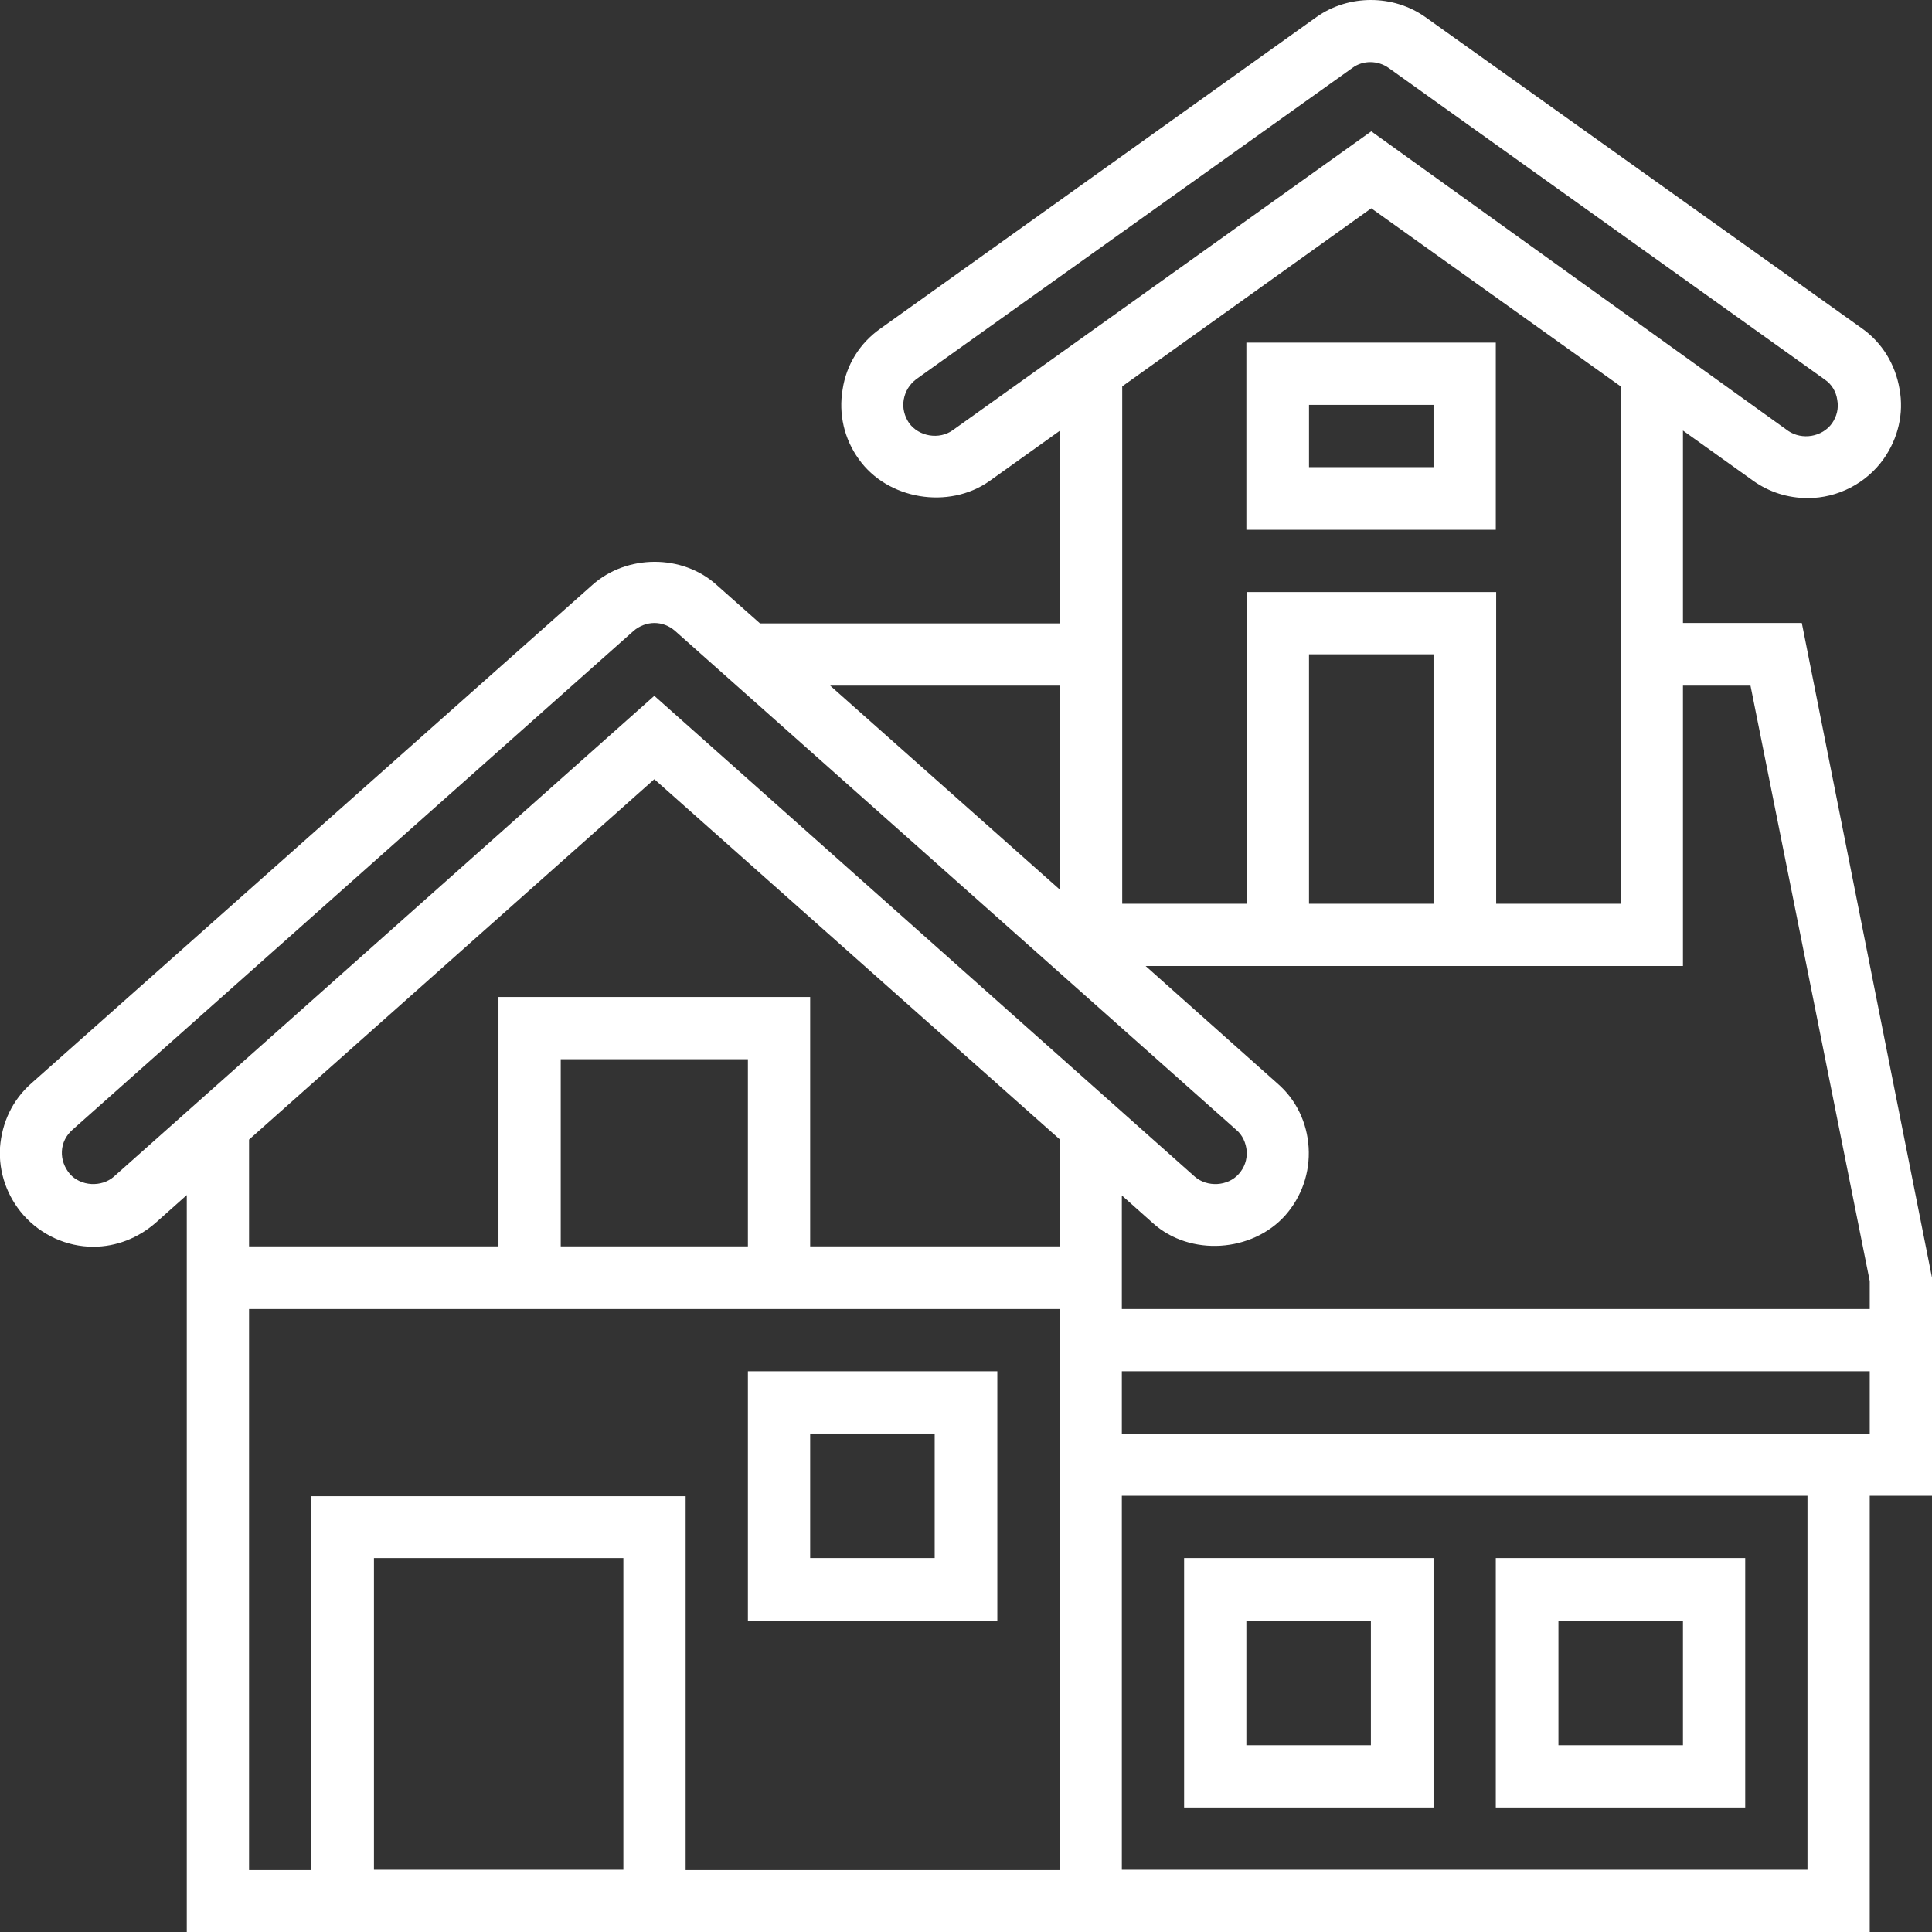 <?xml version="1.0" encoding="utf-8"?>
<!-- Generator: Adobe Illustrator 23.0.3, SVG Export Plug-In . SVG Version: 6.00 Build 0)  -->
<svg version="1.1" id="Layer_5" xmlns="http://www.w3.org/2000/svg" xmlns:xlink="http://www.w3.org/1999/xlink" x="0px" y="0px"
	 viewBox="0 0 512 512" style="enable-background:new 0 0 512 512;" xml:space="preserve">
<rect x="0" y="0" width="512" height="512" fill="#333333" stroke="none"/>
<style type="text/css">
	.st0{fill:#FFFFFF;}
</style>
<g>
	<path class="st0" d="M396.4,90.8h-66.1v49.6h66.1V90.8z M379.9,123.8h-33v-16.5h33V123.8z"/>
	<path class="st0" d="M512,338.6l-34.5-173.5H446v-51l18.6,13.3c4.2,3,9.2,4.6,14.5,4.6c7.9,0,15.5-3.9,20.1-10.4
		c3.8-5.4,5.4-12,4.2-18.5c-1.1-6.5-4.6-12.3-10-16.1L377.7,4.5c-8.5-6-20.3-6-28.8,0L233.3,87.1c-5.4,3.8-9,9.5-10,16.1
		c-1.1,6.5,0.4,13.1,4.3,18.5c7.6,10.7,23.8,13.4,34.6,5.8l18.6-13.3v51h-79.4l-11.5-10.2c-9.1-8.2-23.8-8.1-32.9,0L8.3,287.1
		c-5,4.4-7.8,10.4-8.3,17c-0.4,6.6,1.9,13,6.2,17.9c4.7,5.3,11.5,8.4,18.5,8.4c6.1,0,11.9-2.3,16.5-6.3l8.3-7.4V512h446V396.4H512
		V338.6z M463.9,181.7l31.6,157.8v7.4H297.3v-30.1l8.3,7.4c9.8,8.8,26.2,7.7,35-2.1c4.4-5,6.6-11.4,6.2-18c-0.4-6.6-3.3-12.7-8.3-17
		L303.6,256H446v-74.3H463.9z M379.9,239.5h-33v-66.1h33V239.5z M252.5,114c-3.6,2.6-9,1.7-11.6-1.9c-1.2-1.8-1.8-4-1.4-6.2
		c0.4-2.2,1.5-4,3.3-5.4L358.4,18c2.8-2.1,6.8-2,9.6,0l115.6,82.6c1.8,1.2,3,3.2,3.3,5.4c0.4,2.2-0.1,4.3-1.4,6.2
		c-2.6,3.6-7.9,4.5-11.6,2L363.4,34.8L252.5,114z M363.4,55.2l66.1,47.2v137.1h-33v-82.6h-66.1v82.6h-33V102.4L363.4,55.2z
		 M280.8,181.7v54l-60.8-54H280.8z M30.2,311.8c-3.3,2.9-8.8,2.6-11.7-0.7c-1.4-1.7-2.2-3.7-2.1-6c0.1-2.2,1.1-4.2,2.8-5.7
		l148.7-132.2c1.5-1.3,3.5-2.1,5.5-2.1s3.9,0.7,5.5,2.1l148.7,132.2c1.7,1.4,2.6,3.5,2.8,5.7c0.1,2.3-0.6,4.3-2.1,6
		c-2.9,3.3-8.4,3.6-11.7,0.7L173.4,184.4L30.2,311.8z M173.4,206.5l107.4,95.4v28.4h-66.1v-66.1h-82.6v66.1H66V302L173.4,206.5z
		 M198.2,330.3h-49.6v-49.6h49.6V330.3z M66,346.9h214.8v148.7h-99.1v-99.1H82.5v99.1H66V346.9z M165.1,495.5H99.1v-82.6h66.1V495.5
		z M479,495.5H297.3v-99.1H479V495.5z M297.3,379.9v-16.5h198.2v16.5H297.3z"/>
	<path class="st0" d="M264.3,363.4h-66.1v66.1h66.1V363.4z M247.7,412.9h-33v-33h33V412.9z"/>
	<path class="st0" d="M379.9,479v-66.1h-66.1V479H379.9z M330.3,429.5h33v33h-33V429.5z"/>
	<path class="st0" d="M462.5,412.9h-66.1V479h66.1V412.9z M446,462.5h-33v-33h33V462.5z"/>
</g>
</svg>
